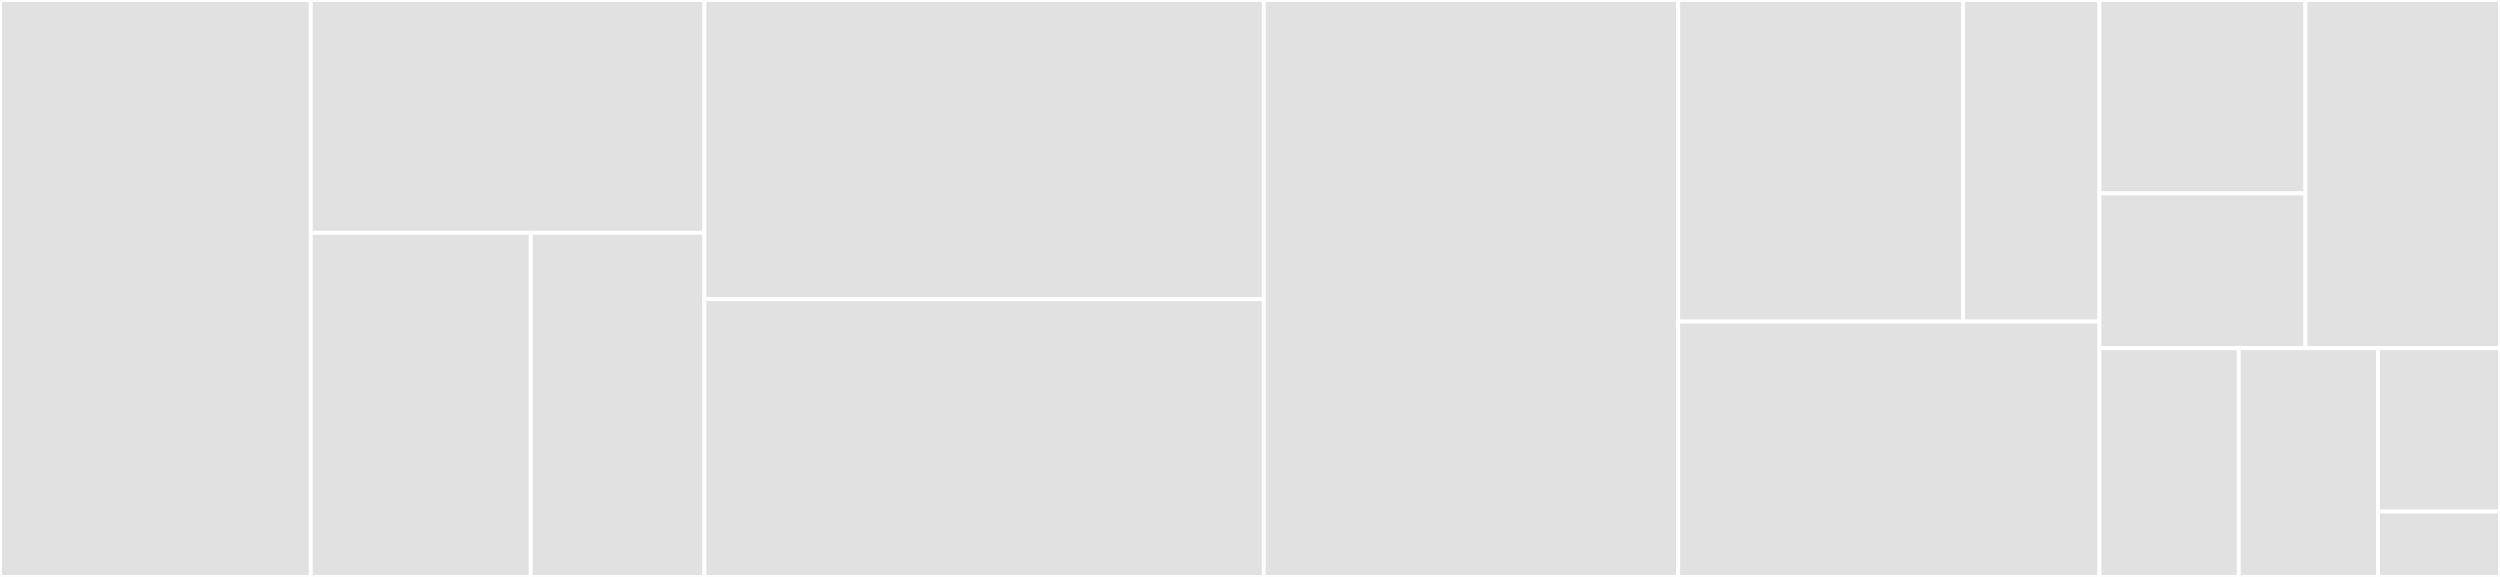 <svg baseProfile="full" width="650" height="150" viewBox="0 0 650 150" version="1.1"
xmlns="http://www.w3.org/2000/svg" xmlns:ev="http://www.w3.org/2001/xml-events"
xmlns:xlink="http://www.w3.org/1999/xlink">

<rect x="0" y="0" width="650" height="150" fill="#333333" stroke="none"/>

<style>rect.s{mask:url(#mask);}</style>
<defs>
  <pattern id="white" width="4" height="4" patternUnits="userSpaceOnUse" patternTransform="rotate(45)">
    <rect width="2" height="2" transform="translate(0,0)" fill="white"></rect>
  </pattern>
  <mask id="mask">
    <rect x="0" y="0" width="100%" height="100%" fill="url(#white)"></rect>
  </mask>
</defs>

<rect x="0" y="0" width="80.801" height="150.0" fill="#e1e1e1" stroke="white" stroke-width="1" class=" tooltipped" data-content="todolist/TodoListActivity.java"><title>todolist/TodoListActivity.java</title></rect>
<rect x="80.801" y="0" width="102.348" height="60.526" fill="#e1e1e1" stroke="white" stroke-width="1" class=" tooltipped" data-content="todolist/ItemViewModel.java"><title>todolist/ItemViewModel.java</title></rect>
<rect x="80.801" y="60.526" width="57.195" height="89.474" fill="#e1e1e1" stroke="white" stroke-width="1" class=" tooltipped" data-content="todolist/ItemViewHolder.java"><title>todolist/ItemViewHolder.java</title></rect>
<rect x="137.996" y="60.526" width="45.154" height="89.474" fill="#e1e1e1" stroke="white" stroke-width="1" class=" tooltipped" data-content="todolist/ItemAdapter.java"><title>todolist/ItemAdapter.java</title></rect>
<rect x="183.149" y="0" width="145.442" height="77.778" fill="#e1e1e1" stroke="white" stroke-width="1" class=" tooltipped" data-content="utils/StorageUtils.java"><title>utils/StorageUtils.java</title></rect>
<rect x="183.149" y="77.778" width="145.442" height="72.222" fill="#e1e1e1" stroke="white" stroke-width="1" class=" tooltipped" data-content="utils/ItemClickSupport.java"><title>utils/ItemClickSupport.java</title></rect>
<rect x="328.591" y="0" width="107.735" height="150.0" fill="#e1e1e1" stroke="white" stroke-width="1" class=" tooltipped" data-content="tripbook/TripBookActivity.java"><title>tripbook/TripBookActivity.java</title></rect>
<rect x="436.326" y="0" width="74.094" height="83.607" fill="#e1e1e1" stroke="white" stroke-width="1" class=" tooltipped" data-content="models/Item.java"><title>models/Item.java</title></rect>
<rect x="510.42" y="0" width="35.436" height="83.607" fill="#e1e1e1" stroke="white" stroke-width="1" class=" tooltipped" data-content="models/User.java"><title>models/User.java</title></rect>
<rect x="436.326" y="83.607" width="109.53" height="66.393" fill="#e1e1e1" stroke="white" stroke-width="1" class=" tooltipped" data-content="provider/ItemContentProvider.java"><title>provider/ItemContentProvider.java</title></rect>
<rect x="545.856" y="0" width="53.56" height="50.287" fill="#e1e1e1" stroke="white" stroke-width="1" class=" tooltipped" data-content="injection/Injection.java"><title>injection/Injection.java</title></rect>
<rect x="545.856" y="50.287" width="53.56" height="40.23" fill="#e1e1e1" stroke="white" stroke-width="1" class=" tooltipped" data-content="injection/ViewModelFactory.java"><title>injection/ViewModelFactory.java</title></rect>
<rect x="599.416" y="0" width="50.584" height="90.517" fill="#e1e1e1" stroke="white" stroke-width="1" class=" tooltipped" data-content="database/SaveMyTripDatabase.java"><title>database/SaveMyTripDatabase.java</title></rect>
<rect x="545.856" y="90.517" width="36.224" height="59.483" fill="#e1e1e1" stroke="white" stroke-width="1" class=" tooltipped" data-content="MainActivity.java"><title>MainActivity.java</title></rect>
<rect x="582.08" y="90.517" width="36.224" height="59.483" fill="#e1e1e1" stroke="white" stroke-width="1" class=" tooltipped" data-content="base/BaseActivity.java"><title>base/BaseActivity.java</title></rect>
<rect x="618.304" y="90.517" width="31.696" height="42.488" fill="#e1e1e1" stroke="white" stroke-width="1" class=" tooltipped" data-content="repositories/ItemDataRepository.java"><title>repositories/ItemDataRepository.java</title></rect>
<rect x="618.304" y="133.005" width="31.696" height="16.995" fill="#e1e1e1" stroke="white" stroke-width="1" class=" tooltipped" data-content="repositories/UserDataRepository.java"><title>repositories/UserDataRepository.java</title></rect>
</svg>